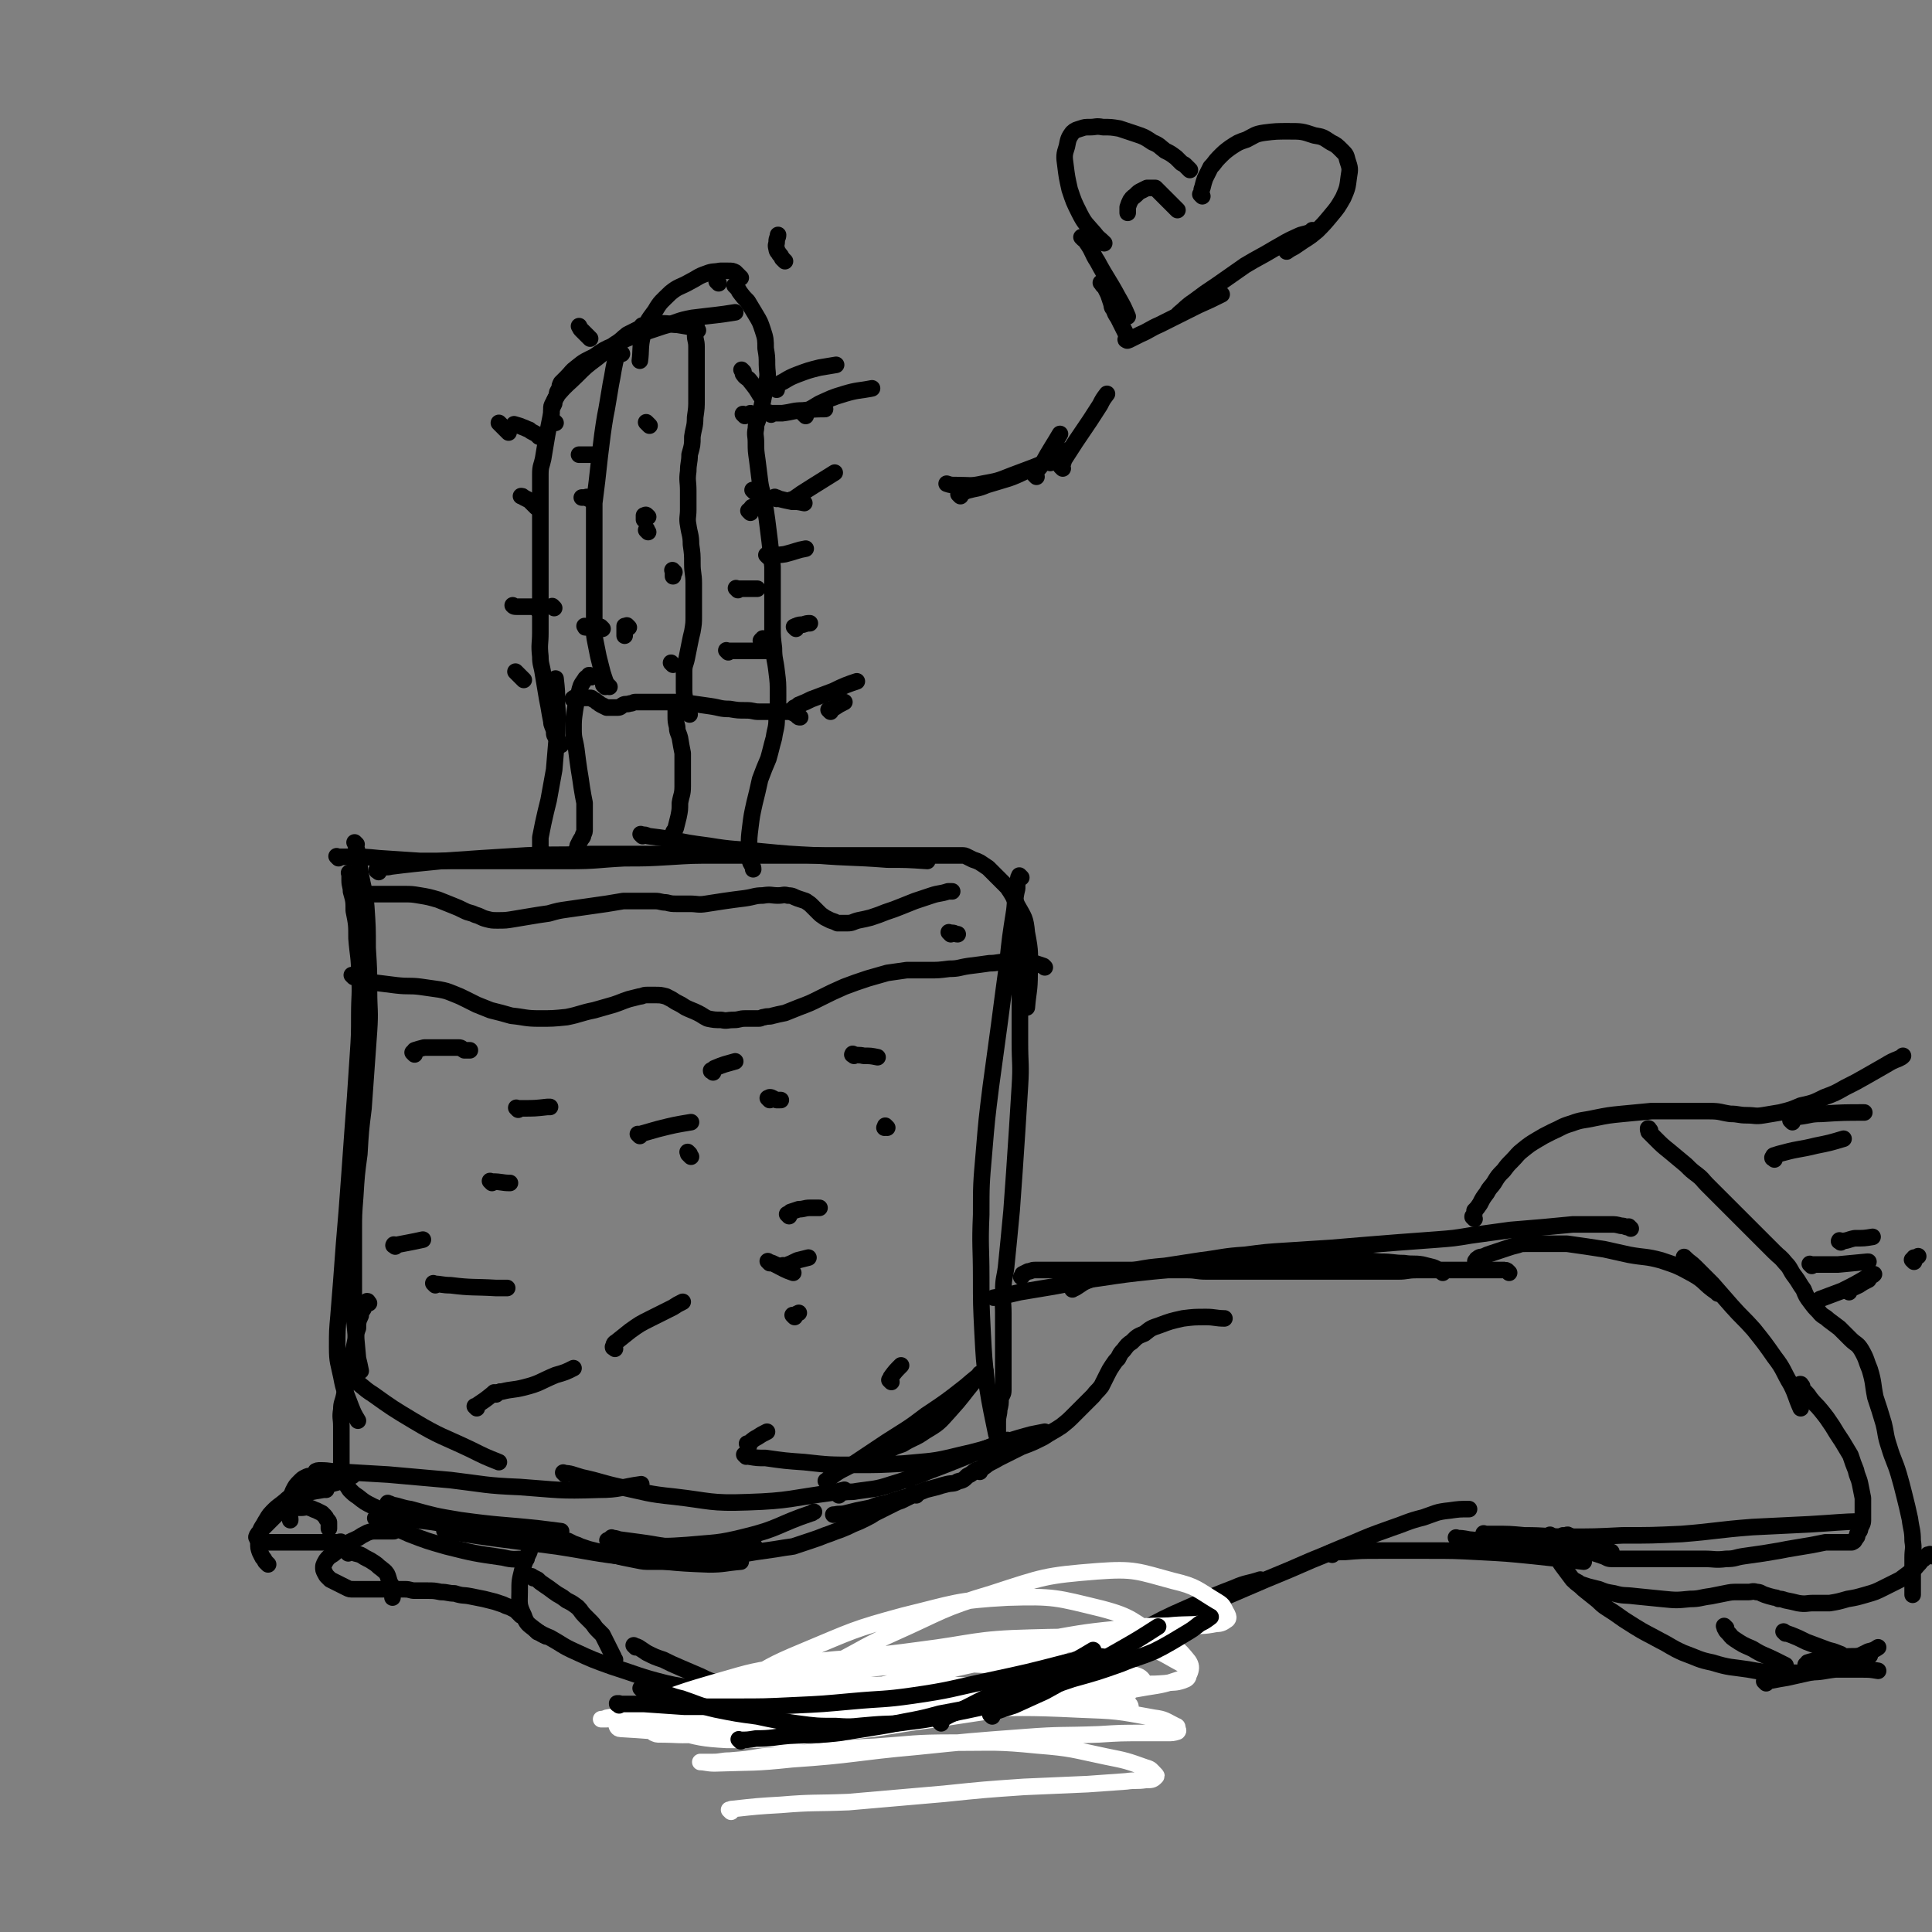 <svg viewBox='0 0 1398 1398' version='1.1' xmlns='http://www.w3.org/2000/svg' xmlns:xlink='http://www.w3.org/1999/xlink'><rect x="0" y="0" width="1398" height="1398" fill="#808080" stroke="none"/><g fill='none' stroke='#000000' stroke-width='12' stroke-linecap='round' stroke-linejoin='round'><path d='M1067,882c-1,-1 -1,-1 -1,-1 -1,-1 0,0 0,0 0,0 0,0 0,0 0,0 0,0 0,0 -1,-1 0,-1 0,-1 1,-2 1,-2 1,-4 2,-2 2,-2 4,-5 2,-4 2,-4 5,-8 2,-4 3,-4 5,-7 3,-5 3,-5 7,-9 3,-4 3,-4 6,-7 4,-4 4,-5 8,-8 5,-4 5,-4 10,-7 5,-3 5,-3 11,-6 7,-3 7,-4 14,-6 8,-3 8,-2 17,-4 10,-2 10,-2 20,-3 10,-1 10,-1 21,-2 12,0 12,0 24,0 9,0 9,0 18,0 8,0 8,1 15,2 6,0 6,1 12,1 6,0 6,1 12,0 6,-1 6,-1 12,-2 8,-2 8,-2 15,-5 9,-2 9,-2 17,-6 8,-3 8,-3 15,-7 8,-4 8,-4 15,-8 7,-4 7,-4 14,-8 5,-3 5,-3 10,-5 2,-1 2,-1 3,-2 '/><path d='M1297,812c-1,-1 -1,-1 -1,-1 -1,-1 0,0 0,0 0,0 0,0 0,0 1,-1 0,-2 1,-2 2,-1 3,-1 5,-1 8,-1 8,-2 16,-2 15,-1 17,-1 31,-1 '/><path d='M1069,914c-1,-1 -1,-1 -1,-1 -1,-1 0,0 0,0 0,0 0,0 0,0 0,0 0,0 0,0 -1,-1 0,0 0,0 0,0 0,0 0,0 0,0 0,0 0,0 -1,-1 0,0 0,0 1,-1 0,-2 1,-2 2,-2 2,-1 5,-2 2,-1 2,-1 5,-2 3,-1 3,-1 6,-2 3,-1 3,-1 6,-2 3,-1 3,-1 7,-2 3,-1 3,-1 6,-1 4,0 4,0 8,0 5,0 5,0 9,0 6,0 7,0 13,0 7,1 7,1 14,2 6,1 7,1 13,2 9,2 9,2 18,4 11,2 12,1 23,4 12,4 12,4 23,10 9,5 8,7 17,13 0,0 0,0 1,1 '/><path d='M1220,911c-1,-1 -1,-1 -1,-1 -1,-1 0,0 0,0 0,0 0,0 0,0 4,4 4,3 8,7 6,6 6,6 12,12 7,8 7,8 14,16 8,9 8,8 16,17 8,10 8,10 15,20 7,9 6,10 12,20 4,8 3,8 7,17 '/><path d='M1304,1003c-1,-1 -1,-1 -1,-1 -1,-1 0,0 0,0 0,0 0,0 0,0 0,0 0,-1 0,0 -1,0 0,0 0,1 1,2 1,2 2,3 3,3 3,3 5,6 4,5 4,4 8,9 4,5 4,5 8,11 3,5 3,5 7,11 3,5 3,5 6,10 2,6 2,6 4,11 1,5 2,5 3,10 1,5 1,5 2,10 0,4 0,4 0,9 0,3 0,3 0,7 0,3 -1,3 -2,6 0,2 -1,2 -2,4 0,2 0,2 -2,4 0,1 0,1 -2,2 0,0 0,0 -1,0 -1,0 -1,0 -2,0 -2,0 -2,0 -4,0 -2,0 -2,0 -5,0 -4,0 -4,0 -7,0 -5,1 -5,1 -10,2 -6,1 -6,1 -12,2 -6,1 -6,1 -11,2 -6,1 -6,1 -12,2 -7,1 -7,1 -14,2 -7,1 -6,2 -13,2 -8,1 -8,0 -16,0 -7,0 -7,0 -14,0 -6,0 -6,0 -13,0 -5,0 -5,0 -9,0 -4,0 -4,0 -8,0 -4,0 -4,0 -7,0 -3,0 -3,0 -6,0 -3,0 -3,0 -5,0 -3,0 -3,0 -5,0 -3,0 -3,-1 -6,-2 -3,-1 -3,-1 -6,-2 -3,-2 -3,-2 -6,-4 -2,-1 -2,0 -4,-1 -2,-1 -2,-1 -4,-2 -1,-1 -1,-2 -1,-2 -1,-1 -1,-1 -2,-2 -1,-1 -1,-2 -2,-2 -1,-1 -1,0 -2,0 -1,0 -1,0 -2,0 0,0 0,0 0,0 '/><path d='M1123,1112c-1,-1 -1,-1 -1,-1 -1,-1 0,0 0,0 0,0 0,0 0,0 0,0 0,0 0,0 -1,-1 0,0 0,0 0,0 0,0 0,0 0,1 0,1 0,2 1,3 0,3 2,6 1,4 1,4 3,8 2,4 2,4 5,8 3,4 3,4 6,8 4,4 4,3 8,7 5,4 5,4 10,8 5,5 6,5 12,9 7,5 7,5 15,10 8,5 9,5 18,10 8,4 8,5 17,9 11,4 11,5 21,7 13,4 13,3 26,5 11,2 11,2 22,2 11,0 11,1 22,0 10,0 10,-1 19,-2 10,0 10,0 19,0 6,0 6,0 12,1 0,0 0,0 0,0 '/><path d='M1278,1218c-1,-1 -1,-1 -1,-1 -1,-1 0,0 0,0 2,0 2,-1 5,-1 5,-1 5,-1 11,-2 9,-2 9,-2 18,-4 10,-3 10,-3 21,-6 10,-4 10,-4 20,-9 4,-1 4,-1 7,-3 '/><path d='M1338,935c-1,-1 -2,-1 -1,-1 3,-2 4,-2 8,-4 3,-2 3,-2 7,-4 '/><path d='M1313,945c-1,-1 -1,-1 -1,-1 -1,-1 0,-1 0,-1 3,-1 3,-1 5,-3 8,-3 8,-3 16,-6 10,-5 10,-5 20,-11 2,0 2,0 3,-1 '/><path d='M1194,818c-1,-1 -1,-1 -1,-1 -1,-1 0,0 0,0 0,0 0,0 0,0 0,0 0,-1 0,0 -1,0 0,1 0,2 3,3 3,3 5,5 5,5 5,5 10,9 6,5 6,5 12,10 4,4 4,4 8,7 4,3 4,4 7,7 3,3 3,3 6,6 3,3 3,3 6,6 3,3 3,3 5,5 4,4 4,4 8,8 4,4 4,4 8,8 4,4 4,4 8,8 4,4 4,4 8,8 4,4 4,3 8,8 4,4 3,5 7,10 3,4 3,5 6,9 2,5 2,5 5,9 3,4 3,4 6,7 3,4 4,3 7,6 4,3 4,3 8,6 4,4 4,4 8,8 4,4 5,3 8,8 4,7 3,7 6,14 3,10 2,10 4,20 3,9 3,9 6,19 2,8 1,8 4,17 3,10 4,10 7,20 2,7 2,7 4,15 2,8 2,8 4,17 1,8 2,8 2,16 1,6 0,6 0,12 0,5 0,5 0,10 0,4 0,4 0,9 0,3 0,3 0,5 0,2 0,2 0,3 0,0 0,0 0,0 '/><path d='M1398,1126c-1,-1 -1,-1 -1,-1 -1,-1 0,0 0,0 0,0 0,0 0,0 -1,0 -1,0 -2,0 -1,1 -1,1 -3,3 -2,1 -2,2 -3,3 -3,3 -3,4 -6,6 -4,3 -4,3 -8,6 -6,3 -6,3 -12,6 -6,3 -6,3 -13,5 -7,2 -7,2 -13,3 -7,2 -7,2 -13,3 -6,0 -6,0 -12,0 -5,0 -5,1 -11,0 -4,-1 -4,-1 -9,-2 -3,-1 -3,-1 -5,-1 -2,-1 -2,-1 -3,-1 -4,-1 -4,-1 -7,-2 -3,-1 -3,-2 -6,-2 -3,-1 -3,0 -6,0 -4,0 -4,0 -8,0 -4,0 -4,0 -9,1 -5,1 -5,1 -10,2 -8,1 -8,2 -15,2 -10,1 -10,1 -20,0 -10,-1 -10,-1 -20,-2 -8,-1 -8,0 -15,-2 -6,-1 -6,-1 -11,-3 -4,-1 -4,-1 -8,-2 -3,-1 -3,-1 -6,-2 -1,-1 -1,-1 -3,-2 0,0 0,0 0,0 '/><path d='M1385,913c-1,-1 -1,-1 -1,-1 -1,-1 0,0 0,0 0,0 0,0 0,0 1,-1 0,-1 1,-2 1,0 2,0 3,-1 '/><path d='M1311,916c-1,-1 -1,-1 -1,-1 -1,-1 0,0 0,0 2,0 2,0 4,0 8,0 8,0 16,0 10,-1 10,-1 21,-2 0,0 0,0 1,0 '/><path d='M1284,839c-1,-1 -1,-1 -1,-1 -1,-1 0,0 0,0 0,0 0,0 0,0 0,0 -1,0 0,0 0,-1 0,-2 1,-2 3,-1 3,-1 7,-2 11,-3 11,-2 23,-5 10,-2 10,-2 20,-5 '/><path d='M1332,899c-1,-1 -2,-1 -1,-1 0,-1 0,0 1,0 5,0 5,-1 10,-2 7,0 7,0 13,-1 '/><path d='M1308,1206c-1,-1 -1,-1 -1,-1 -1,-1 0,0 0,0 0,0 0,-1 1,-2 3,-1 4,-1 8,-2 8,-1 8,-1 16,-2 10,-1 10,0 19,-1 1,0 1,0 2,0 '/><path d='M1292,1182c-1,-1 -1,-1 -1,-1 -1,-1 0,0 0,0 0,0 0,0 0,0 2,1 2,1 5,2 5,2 5,2 11,5 8,3 8,3 16,6 4,1 4,1 9,3 '/><path d='M1249,1178c-1,-1 -1,-1 -1,-1 -1,-1 0,0 0,0 0,1 0,1 0,1 1,2 1,2 2,3 3,3 2,3 5,5 6,4 6,4 13,7 8,5 8,4 16,8 4,2 4,2 8,4 '/><path d='M1092,921c-1,-1 -1,-1 -1,-1 -1,-1 0,0 0,0 0,0 -1,-1 -2,-1 -1,0 -1,0 -3,0 -3,0 -3,0 -6,0 -5,0 -5,0 -10,0 -5,0 -5,0 -9,0 -7,0 -7,0 -13,0 -6,0 -6,0 -11,0 -6,0 -6,0 -12,0 -7,0 -7,1 -13,1 -7,0 -7,0 -14,0 -6,0 -6,0 -11,0 -6,0 -6,0 -12,0 -6,0 -6,0 -12,0 -6,0 -6,0 -12,0 -6,0 -6,0 -11,0 -7,0 -7,0 -14,0 -7,0 -7,0 -13,0 -7,0 -7,0 -14,0 -6,0 -6,0 -13,0 -7,0 -7,0 -13,0 -7,0 -7,-1 -14,-1 -7,0 -7,0 -14,0 -6,0 -6,0 -13,0 -6,0 -6,0 -12,0 -6,0 -6,0 -12,0 -7,0 -7,0 -13,0 -6,0 -6,0 -12,0 -5,0 -5,0 -11,0 -5,0 -5,0 -10,0 -4,0 -4,0 -8,0 -2,0 -3,0 -5,0 -3,0 -3,1 -5,1 -2,1 -2,1 -4,2 0,1 0,1 -1,2 '/><path d='M245,621c-1,-1 -1,-1 -1,-1 -1,-1 0,0 0,0 0,0 0,0 0,0 1,0 1,0 1,0 4,0 4,0 9,0 10,0 10,0 20,1 15,1 15,1 30,2 17,0 17,0 33,0 19,0 19,0 39,0 18,0 18,0 36,0 20,0 20,-1 40,-2 16,0 16,0 33,-1 16,-1 16,-1 32,-1 14,0 14,0 29,0 12,0 12,0 25,0 11,0 11,0 22,0 10,0 10,0 20,0 9,0 9,0 18,0 8,0 8,0 16,0 6,0 6,0 12,0 5,0 5,0 10,0 3,0 3,0 7,0 3,0 3,0 6,0 3,0 3,0 6,0 2,0 2,0 4,0 2,0 2,0 4,0 2,0 2,0 4,1 2,1 2,1 4,2 3,1 3,1 5,2 3,2 3,2 6,4 3,3 3,3 6,6 4,4 4,4 8,8 4,6 4,6 7,13 5,9 6,9 7,20 3,15 2,15 2,30 0,12 -1,12 -2,24 '/><path d='M739,635c-1,-1 -1,-1 -1,-1 -1,-1 0,0 0,0 0,0 0,0 0,0 0,0 0,0 0,0 -1,-1 0,0 0,0 0,1 -1,0 -1,1 -1,4 -1,4 -1,8 -2,8 -1,8 -2,16 -3,19 -3,19 -5,38 -3,22 -3,22 -6,45 -3,22 -3,22 -6,44 -3,24 -3,24 -5,48 -2,23 -2,23 -2,45 -1,23 0,23 0,45 0,20 0,20 1,40 1,19 1,19 3,37 3,19 4,22 7,37 '/><path d='M739,670c-1,-1 -1,-1 -1,-1 -1,-1 0,0 0,0 0,0 0,0 0,0 0,0 0,0 0,0 -1,-1 0,0 0,0 0,1 0,1 0,2 0,5 0,5 0,10 0,10 0,10 0,20 0,12 0,12 0,23 0,15 0,15 0,30 0,16 1,16 0,32 -1,16 -1,16 -2,32 -1,15 -1,15 -2,30 -1,14 -1,14 -2,28 -1,11 -1,11 -2,21 -1,10 -1,10 -2,20 -1,8 -2,8 -2,17 -1,8 0,8 0,16 0,6 0,6 0,12 0,5 0,5 0,10 0,3 0,3 0,7 0,3 0,3 0,6 0,3 0,3 0,6 0,2 0,2 0,5 0,2 0,2 0,5 0,2 0,2 0,5 0,3 -1,3 -2,6 0,4 0,4 -1,8 0,4 -1,4 -1,9 0,3 0,3 0,7 0,3 0,3 0,7 0,1 0,1 -1,3 0,2 0,2 0,4 -1,1 -1,1 -2,2 -1,2 -1,2 -2,4 -1,1 -1,1 -2,3 -2,2 -2,2 -5,4 -1,1 -2,0 -4,1 -3,2 -2,2 -6,4 -3,3 -3,3 -7,4 -3,2 -4,1 -8,2 -4,1 -4,1 -7,2 -4,1 -4,1 -8,2 -5,2 -5,2 -10,4 -5,2 -5,1 -10,3 -5,1 -5,2 -10,3 -5,1 -5,1 -10,3 -5,1 -5,1 -10,2 -4,1 -4,1 -8,2 -4,1 -4,0 -8,1 -1,0 -1,0 -1,0 '/><path d='M663,1082c-1,-1 -1,-1 -1,-1 -1,-1 0,0 0,0 0,0 0,0 0,0 0,0 0,0 0,0 -1,-1 -1,0 -2,0 -1,1 -1,1 -2,2 -2,1 -2,1 -4,2 -2,1 -2,1 -5,2 -4,2 -4,2 -8,4 -4,2 -4,2 -8,4 -3,2 -3,2 -7,4 -4,2 -4,2 -9,4 -4,2 -4,2 -9,4 -6,2 -5,2 -11,4 -5,2 -5,2 -11,4 -6,2 -6,2 -12,4 -7,1 -7,1 -13,2 -7,1 -7,1 -14,2 -6,1 -6,1 -12,2 -7,1 -7,1 -14,2 -6,1 -6,1 -13,2 -7,1 -7,1 -14,1 -6,0 -6,0 -12,0 -5,0 -6,0 -11,0 -5,0 -5,0 -10,-1 -5,-1 -5,-1 -10,-2 -4,-1 -4,-1 -9,-2 -4,-1 -4,-1 -8,-2 -4,-1 -4,-1 -8,-2 -3,-1 -3,-1 -6,-2 -2,-1 -2,-1 -5,-2 -2,-1 -2,-1 -4,-2 -2,0 -2,-1 -4,-1 -2,0 -2,0 -4,0 -2,0 -2,0 -4,0 -2,0 -2,0 -4,0 -2,0 -2,0 -4,0 -2,1 -3,0 -4,2 -3,3 -3,3 -4,7 -3,6 -3,6 -5,13 -2,8 -2,8 -2,16 0,8 -1,9 3,17 2,6 3,6 8,10 4,3 4,3 8,5 '/><path d='M389,1181c-1,-1 -1,-1 -1,-1 -1,-1 0,0 0,0 0,0 0,0 0,0 0,0 0,0 0,0 -1,-1 0,0 0,0 5,3 5,3 10,5 9,5 9,6 18,10 13,6 13,6 27,11 19,6 19,7 39,12 17,4 18,2 35,5 '/><path d='M460,1192c-1,-1 -1,-1 -1,-1 -1,-1 0,0 0,0 0,0 0,0 0,0 0,0 0,0 0,0 -1,-1 0,0 0,0 0,0 0,0 0,0 0,0 -1,-1 0,0 0,0 1,0 3,1 3,2 3,2 6,4 6,3 6,3 12,5 6,3 6,3 13,6 7,3 7,3 14,6 6,3 6,3 13,5 6,2 6,2 12,4 5,2 5,2 10,4 5,1 5,0 9,2 4,0 4,1 8,1 4,1 4,2 8,2 4,1 4,0 8,0 4,0 4,0 9,0 5,0 5,0 10,0 6,0 6,0 12,0 9,0 9,0 18,-1 10,-1 10,-2 20,-2 12,-1 15,-1 24,-1 '/><path d='M665,1232c-1,-1 -1,-1 -1,-1 -1,-1 0,0 0,0 0,0 0,0 0,0 0,0 -1,0 0,0 0,-1 0,0 1,0 1,0 2,0 3,0 3,1 3,1 7,2 5,1 5,1 10,2 7,1 7,1 14,2 8,0 8,0 16,0 7,0 7,0 13,-2 6,-1 6,-2 12,-4 7,-3 7,-3 14,-7 9,-5 8,-5 17,-11 13,-8 13,-9 27,-17 16,-10 16,-10 33,-19 17,-9 18,-9 36,-17 13,-6 13,-6 26,-11 9,-4 10,-3 19,-6 '/><path d='M862,1172c-1,-1 -1,-1 -1,-1 -1,-1 0,0 0,0 0,0 0,0 0,0 0,0 0,-1 0,-1 3,-3 4,-3 7,-5 10,-5 10,-5 20,-10 14,-6 14,-6 28,-12 17,-7 17,-7 33,-14 15,-6 14,-6 29,-12 14,-6 14,-6 28,-11 12,-4 12,-5 24,-8 9,-3 9,-4 19,-5 7,-1 7,-1 14,-1 '/><path d='M964,1125c-1,-1 -1,-1 -1,-1 -1,-1 0,0 0,0 0,0 0,0 0,0 5,-1 5,-1 10,-1 12,-1 12,-1 25,-1 17,0 17,0 35,0 19,0 19,0 38,1 19,1 19,1 39,3 18,2 19,2 36,4 '/><path d='M1055,1114c-1,-1 -1,-1 -1,-1 -1,-1 0,0 0,0 0,0 0,0 0,0 0,0 -1,-1 0,0 3,0 4,0 9,1 11,1 11,1 22,2 16,1 16,1 31,2 16,1 16,1 32,3 9,0 9,1 18,2 '/><path d='M1075,1111c-1,-1 -1,-1 -1,-1 -1,-1 0,0 0,0 4,0 4,0 7,0 11,0 11,0 22,1 16,0 16,1 31,1 20,0 20,0 40,-1 21,0 21,0 43,-1 25,-2 25,-3 51,-5 20,-1 20,-1 41,-2 18,-1 25,-2 36,-2 '/><path d='M709,1065c-1,-1 -1,-1 -1,-1 -1,-1 0,0 0,0 0,0 0,0 0,0 0,0 0,0 0,0 -1,-1 0,0 0,0 2,-1 2,-2 4,-3 5,-3 6,-3 11,-6 8,-4 8,-4 16,-8 8,-3 8,-3 16,-7 6,-4 7,-4 13,-8 5,-4 5,-4 9,-8 4,-4 4,-4 8,-8 3,-3 3,-3 6,-6 3,-4 3,-3 6,-7 2,-4 2,-4 4,-8 2,-4 2,-4 4,-7 2,-3 2,-3 4,-5 2,-4 2,-4 4,-6 3,-4 3,-4 6,-6 4,-4 4,-4 9,-6 5,-4 5,-4 11,-6 8,-3 8,-3 17,-5 8,-1 8,-1 17,-1 6,0 7,1 13,1 '/><path d='M254,633c-1,-1 -1,-1 -1,-1 -1,-1 0,0 0,0 0,0 0,0 0,0 0,0 0,0 0,0 -1,-1 0,0 0,0 0,0 0,0 0,0 0,2 0,2 0,5 0,4 1,4 1,8 2,7 2,7 2,14 2,10 2,10 2,20 1,13 2,13 2,26 1,15 0,15 0,29 0,15 0,15 -1,30 -1,15 -1,15 -2,30 -1,14 -1,14 -2,27 -1,14 -1,14 -2,28 -1,13 -1,13 -2,27 -1,12 -1,12 -2,24 -1,13 -1,13 -2,27 -1,12 -1,12 -2,25 -1,11 -1,11 -1,23 0,11 1,11 3,21 2,11 3,11 7,22 2,5 2,5 5,10 '/><path d='M258,611c-1,-1 -1,-1 -1,-1 -1,-1 0,0 0,0 0,0 0,0 0,0 1,4 1,4 2,8 1,8 1,8 2,15 2,11 3,11 4,23 1,15 1,15 1,30 1,16 1,16 1,31 0,14 1,14 0,29 -1,14 -1,14 -2,28 -1,14 -1,14 -2,28 -2,16 -2,16 -3,33 -2,15 -2,15 -3,31 -1,13 -1,13 -1,25 0,13 0,13 0,26 0,12 0,12 0,24 0,10 0,10 1,20 1,11 1,11 2,22 1,4 1,4 2,9 '/><path d='M267,943c-1,-1 -1,-1 -1,-1 -1,-1 0,0 0,0 0,0 0,0 0,0 0,0 0,-1 0,0 -1,0 -1,1 -2,2 0,1 -1,1 -1,3 -2,3 -2,3 -2,5 -2,4 -2,5 -2,9 -2,5 -1,5 -2,10 -1,5 -1,5 -2,10 -1,5 -1,5 -2,10 -1,4 -1,4 -2,9 -1,5 -1,5 -2,10 -1,5 -2,5 -2,10 -1,6 0,6 0,12 0,5 0,5 0,10 0,3 0,3 0,7 0,4 0,4 0,7 0,3 0,3 0,6 0,3 0,3 1,6 1,2 1,2 2,5 1,2 1,2 3,5 3,3 3,3 6,5 5,4 5,4 11,7 11,5 11,5 23,8 12,3 12,2 24,4 '/><path d='M273,1100c-1,-1 -1,-1 -1,-1 -1,-1 0,0 0,0 0,0 0,0 0,0 0,0 -1,-1 0,0 2,0 3,1 6,2 9,5 9,5 18,9 13,5 13,5 27,9 20,5 20,5 41,8 8,2 8,1 17,1 '/><path d='M282,1089c-1,-1 -1,-1 -1,-1 -1,-1 0,0 0,0 1,0 1,0 3,1 6,1 6,2 13,3 18,5 18,5 36,8 29,4 29,3 57,6 8,1 8,1 16,2 '/><path d='M323,1109c-1,-1 -1,-1 -1,-1 -1,-1 0,0 0,0 0,0 0,0 0,0 4,1 4,1 8,1 13,2 13,2 27,4 23,3 23,3 46,6 26,4 26,5 53,8 28,3 28,4 57,5 11,0 11,-1 23,-2 '/><path d='M441,1116c-1,-1 -1,-1 -1,-1 -1,-1 0,0 0,0 0,0 0,0 0,0 0,0 -1,-1 0,0 3,0 4,0 8,1 10,1 10,1 19,2 15,1 15,1 30,0 21,-2 22,-1 42,-6 25,-6 24,-9 48,-17 1,0 1,-1 2,-1 '/><path d='M444,1114c-1,-1 -1,-1 -1,-1 -1,-1 0,0 0,0 0,0 0,0 0,0 2,0 2,0 5,1 8,1 7,1 15,2 15,2 15,3 30,4 22,1 22,0 43,-1 5,0 5,0 10,0 '/><path d='M230,1066c-1,-1 -1,-1 -1,-1 -1,-1 0,0 0,0 0,0 0,0 0,0 0,0 -1,0 0,0 0,-1 1,-1 3,-1 7,0 7,1 15,1 17,1 17,1 34,2 22,2 22,2 45,4 25,3 25,4 50,5 28,2 28,3 57,2 16,0 16,-2 31,-4 '/><path d='M409,1067c-1,-1 -1,-1 -1,-1 -1,-1 0,0 0,0 0,0 0,0 0,0 0,0 -1,-1 0,0 5,0 6,1 13,3 14,3 14,4 28,7 19,4 19,5 39,7 26,3 26,5 53,4 31,-1 31,-3 62,-7 4,-1 4,-1 8,-2 '/><path d='M540,1054c-1,-1 -1,-1 -1,-1 -1,-1 0,0 0,0 0,0 0,0 0,0 0,0 -1,-1 0,0 0,0 1,0 3,1 6,1 6,1 12,1 14,2 14,2 28,3 18,2 18,2 37,2 17,0 17,0 35,-1 20,-2 20,-1 40,-6 27,-6 26,-8 52,-15 5,-1 5,-1 10,-2 '/><path d='M607,1082c-1,-1 -1,-1 -1,-1 -1,-1 0,0 0,0 0,0 0,0 0,0 2,0 2,-1 4,-1 5,-1 5,0 10,-1 13,-2 13,-1 25,-5 20,-6 20,-7 39,-14 23,-9 29,-12 45,-18 '/><path d='M250,996c-1,-1 -1,-1 -1,-1 -1,-1 0,0 0,0 0,0 0,0 0,0 0,0 -1,-1 0,0 2,1 3,1 6,3 8,5 7,6 15,11 14,10 14,10 29,19 20,12 21,11 42,21 10,5 10,5 20,9 '/><path d='M599,1073c-1,-1 -1,-1 -1,-1 -1,-1 0,0 0,0 0,0 0,0 0,0 2,-2 1,-2 3,-3 8,-6 8,-5 17,-10 12,-8 12,-8 24,-16 14,-9 15,-9 28,-19 15,-10 15,-10 29,-21 7,-6 7,-6 14,-11 '/><path d='M639,1055c-1,-1 -2,-1 -1,-1 1,-2 1,-2 4,-4 5,-3 5,-3 11,-5 8,-5 9,-4 16,-9 10,-6 10,-6 18,-15 10,-11 9,-11 19,-23 2,-2 2,-2 3,-4 '/><path d='M300,763c-1,-1 -1,-1 -1,-1 -1,-1 0,0 0,0 1,-1 0,-1 1,-2 3,-1 3,-1 7,-2 3,0 3,0 7,0 4,0 4,0 8,0 3,0 3,0 6,0 2,0 2,0 4,0 2,0 2,1 4,2 2,0 2,0 3,0 1,0 1,0 1,0 '/><path d='M516,776c-1,-1 -1,-1 -1,-1 -1,-1 0,0 0,0 0,0 0,0 0,0 0,0 -1,0 0,0 0,-1 1,-1 2,-2 7,-3 8,-3 15,-5 '/><path d='M642,816c-1,-1 -1,-1 -1,-1 -1,-1 0,0 0,0 0,0 0,0 0,0 0,1 0,1 -1,1 '/><path d='M445,976c-1,-1 -1,-1 -1,-1 -1,-1 0,0 0,0 0,0 0,0 0,0 0,0 -1,0 0,0 0,-2 0,-3 2,-4 5,-4 5,-4 10,-8 7,-5 7,-5 15,-9 8,-4 8,-4 16,-8 3,-2 3,-2 7,-4 '/><path d='M315,930c-1,-1 -1,-1 -1,-1 -1,-1 0,0 0,0 0,0 0,0 0,0 0,0 -1,-1 0,0 5,0 6,1 12,1 16,2 16,1 33,2 4,0 4,0 8,0 '/><path d='M375,803c-1,-1 -1,-1 -1,-1 -1,-1 0,0 0,0 0,0 0,0 0,0 2,0 2,0 4,0 9,0 9,0 18,-1 1,0 1,0 2,0 '/><path d='M499,835c-1,-1 -1,-1 -1,-1 -1,-1 0,0 0,0 0,1 0,1 0,1 1,1 1,1 2,2 '/><path d='M645,1000c-1,-1 -1,-1 -1,-1 -1,-1 0,0 0,0 1,-1 0,-2 1,-3 3,-4 3,-4 7,-8 0,0 0,0 0,0 '/><path d='M688,676c-1,-1 -1,-1 -1,-1 -1,-1 0,0 0,0 1,0 1,0 2,0 2,0 2,1 4,1 '/><path d='M557,796c-1,-1 -1,-1 -1,-1 -1,-1 0,0 0,0 0,0 0,0 0,0 1,0 0,-1 1,-1 2,0 2,1 5,2 1,0 1,0 3,0 '/><path d='M345,1019c-1,-1 -1,-1 -1,-1 -1,-1 0,0 0,0 0,0 0,0 0,0 1,-1 1,-1 1,-1 6,-4 6,-4 11,-8 3,-1 3,-1 6,-2 '/><path d='M359,1009c-1,-1 -1,-1 -1,-1 -1,-1 0,0 0,0 2,0 3,-1 5,-1 8,-2 8,-1 16,-3 12,-3 11,-4 23,-9 7,-2 7,-2 13,-5 '/><path d='M463,822c-1,-1 -1,-1 -1,-1 -1,-1 0,0 0,0 7,-2 7,-2 14,-4 12,-3 12,-3 24,-5 '/><path d='M618,764c-1,-1 -2,-1 -1,-1 0,-1 0,0 1,0 3,1 3,0 7,1 5,0 5,0 10,1 '/><path d='M256,707c-1,-1 -1,-1 -1,-1 -1,-1 0,0 0,0 0,0 0,0 0,0 1,0 1,0 1,0 2,0 2,0 3,1 2,1 2,1 4,2 4,1 4,1 8,2 8,1 8,1 16,2 9,1 9,0 17,1 7,1 7,1 14,2 5,1 5,1 10,3 5,2 5,2 9,4 4,2 4,2 8,4 5,2 5,2 10,4 8,2 8,2 15,4 10,1 10,2 20,2 10,0 10,0 20,-1 10,-2 10,-3 20,-5 7,-2 7,-2 14,-4 6,-2 5,-2 11,-4 4,-1 4,-1 8,-2 2,0 2,-1 5,-1 3,0 3,0 6,0 4,0 4,0 8,1 4,2 4,2 7,4 4,2 4,2 7,4 4,2 5,2 9,4 4,2 3,2 7,4 5,1 5,1 10,1 4,1 4,0 9,0 4,0 4,-1 8,-1 3,0 3,0 6,0 2,0 2,0 4,0 2,0 2,-1 4,-1 3,-1 3,0 6,-1 4,-1 4,-1 9,-2 5,-2 5,-2 10,-4 8,-3 8,-3 16,-7 8,-4 8,-4 17,-8 8,-3 8,-3 17,-6 7,-2 7,-2 14,-4 7,-1 7,-1 14,-2 8,0 8,0 16,0 7,0 7,0 15,-1 7,0 7,-1 14,-2 8,-1 8,-1 15,-2 6,0 6,-1 12,-1 4,-1 4,0 8,0 4,0 4,0 7,0 3,0 3,1 6,1 3,1 3,1 6,2 1,1 1,1 1,1 '/><path d='M266,648c-1,-1 -1,-1 -1,-1 -1,-1 0,0 0,0 0,0 0,0 0,0 0,0 -1,0 0,0 0,-1 0,0 1,0 2,0 2,0 5,0 4,0 4,0 9,0 6,0 6,0 12,0 6,0 6,0 12,1 6,1 6,1 13,3 5,2 5,2 10,4 5,2 5,2 9,4 4,2 4,1 8,3 4,1 4,2 8,3 4,1 4,1 8,1 6,0 6,0 12,-1 6,-1 6,-1 12,-2 6,-1 6,-1 13,-2 7,-2 7,-2 14,-3 7,-1 7,-1 14,-2 7,-1 7,-1 14,-2 6,-1 6,-1 12,-2 5,0 5,0 10,0 4,0 4,0 8,0 3,0 3,0 5,0 4,0 4,1 8,1 4,1 4,1 8,1 4,0 4,0 9,0 6,0 6,1 12,0 7,-1 6,-1 13,-2 7,-1 7,-1 15,-2 7,-1 7,-2 13,-2 6,-1 6,0 11,0 4,0 4,-1 7,0 4,0 4,1 7,2 3,1 3,1 6,2 3,2 3,2 5,4 2,2 2,2 4,4 2,2 2,2 5,4 2,1 2,1 4,2 3,1 3,1 5,2 4,0 4,0 7,0 4,0 4,-1 8,-2 5,-1 5,-1 9,-2 6,-2 6,-2 11,-4 6,-2 6,-2 11,-4 5,-2 5,-2 10,-4 6,-2 6,-2 12,-4 6,-2 6,-1 12,-3 2,0 2,0 3,0 '/><path d='M274,631c-1,-1 -1,-1 -1,-1 -1,-1 0,0 0,0 0,0 0,0 0,0 0,0 -1,0 0,0 0,-1 0,-2 2,-2 4,-1 4,0 8,-1 8,-1 8,-1 17,-2 10,-1 10,-1 20,-2 15,-1 15,-1 29,-2 16,-1 16,-1 32,-2 23,-1 23,0 46,-1 27,0 27,0 55,0 17,0 17,0 35,0 '/><path d='M465,605c-1,-1 -1,-1 -1,-1 -1,-1 0,0 0,0 0,0 0,0 0,0 3,0 3,0 5,1 8,1 8,1 15,2 14,3 14,3 29,5 18,3 18,2 37,4 21,2 21,2 41,3 25,2 25,1 51,3 14,0 14,0 29,1 '/><path d='M393,617c-1,-1 -1,-1 -1,-1 -1,-1 0,0 0,0 0,0 0,0 0,0 0,0 0,0 0,0 -1,-1 0,0 0,0 0,-1 -1,-1 -1,-3 0,-3 0,-3 0,-7 1,-5 1,-5 2,-10 2,-9 2,-9 4,-17 2,-11 2,-11 4,-22 1,-12 1,-12 2,-24 0,-12 1,-12 0,-24 0,-9 0,-9 -1,-18 '/><path d='M406,539c-1,-1 -1,-1 -1,-1 -1,-1 0,0 0,0 -1,-1 -1,-2 -2,-4 -2,-2 -2,-2 -2,-5 -1,-4 -2,-4 -2,-7 -1,-5 -1,-5 -2,-11 -1,-5 -1,-5 -2,-11 -1,-6 -1,-6 -2,-12 -1,-7 -2,-7 -2,-13 -1,-9 0,-9 0,-17 0,-9 0,-9 0,-18 0,-8 0,-8 0,-16 0,-8 0,-8 0,-15 0,-7 0,-7 0,-14 0,-7 0,-7 0,-14 0,-6 0,-6 0,-13 0,-7 0,-7 0,-13 0,-6 0,-6 0,-12 0,-6 1,-6 2,-11 1,-6 1,-6 2,-12 1,-6 1,-6 2,-11 1,-5 1,-5 2,-10 0,-3 0,-3 2,-7 0,-3 1,-3 2,-6 0,-2 0,-2 2,-5 0,-2 0,-2 1,-4 2,-2 2,-2 4,-4 4,-4 3,-4 7,-7 6,-5 7,-5 13,-8 7,-5 7,-5 14,-8 9,-5 9,-5 18,-8 9,-3 9,-3 18,-6 11,-3 10,-4 21,-6 16,-2 19,-2 31,-4 '/><path d='M533,208c-1,-1 -1,-1 -1,-1 -1,-1 0,0 0,0 0,0 0,0 0,0 0,0 0,0 0,0 -1,-1 0,0 0,0 0,0 0,0 0,0 2,2 2,2 3,4 3,4 3,4 6,7 3,5 3,5 6,10 3,5 3,5 5,11 2,6 2,7 2,13 1,6 1,6 1,12 0,5 1,6 0,11 -1,5 -1,5 -2,10 -1,5 -1,5 -2,10 -1,3 -1,3 -2,7 -1,4 -2,4 -2,8 -1,5 0,5 0,10 0,6 0,6 1,13 1,8 1,8 2,16 1,7 2,7 3,14 1,6 1,6 2,13 1,8 1,8 2,16 1,9 1,9 2,18 0,8 0,8 0,16 0,7 0,7 0,14 0,7 0,7 0,14 0,7 0,7 1,15 0,8 1,8 2,17 1,8 1,8 1,17 0,9 0,9 -1,17 0,7 -1,7 -2,14 -2,7 -2,8 -4,15 -3,7 -3,7 -6,15 -2,9 -2,9 -4,17 -2,9 -2,9 -3,17 -1,8 -1,8 -1,15 0,5 0,6 1,11 1,2 2,3 2,5 '/><path d='M402,306c-1,-1 -1,-1 -1,-1 -1,-1 0,0 0,0 0,0 0,0 0,0 -1,-1 -1,-1 -2,-2 0,-1 0,-1 0,-3 0,-2 0,-2 0,-4 0,-2 0,-2 1,-4 2,-4 2,-4 4,-7 6,-7 7,-7 13,-13 7,-7 7,-7 15,-13 6,-5 7,-5 13,-10 5,-3 5,-4 9,-7 4,-2 4,-2 8,-4 4,-2 4,-2 8,-3 5,-1 5,-1 10,-1 5,0 5,1 10,1 6,1 6,1 12,2 1,1 1,1 3,2 '/><path d='M536,201c-1,-1 -1,-1 -1,-1 -1,-1 -1,-1 -1,-1 -1,-1 -1,-1 -2,-2 -2,-1 -2,-1 -5,-1 -3,0 -3,0 -6,0 -5,1 -5,0 -10,2 -6,2 -6,3 -12,6 -7,4 -8,3 -14,8 -6,6 -7,6 -11,13 -6,8 -6,8 -9,18 -2,8 -1,11 -2,18 '/><path d='M504,234c-1,-1 -1,-1 -1,-1 -1,-1 0,0 0,0 0,0 0,0 0,0 0,0 0,0 0,0 -1,-1 0,0 0,0 0,1 0,1 0,2 0,1 0,1 0,3 0,2 0,2 0,4 0,5 1,4 1,9 0,6 0,6 0,11 0,7 0,7 0,13 0,7 0,7 0,14 0,6 0,6 -1,13 0,7 -1,7 -2,14 0,6 0,6 -2,13 0,6 -1,6 -1,12 -1,7 0,7 0,14 0,7 0,7 0,14 0,5 -1,6 0,11 1,7 2,7 2,14 1,7 1,7 1,14 0,7 1,7 1,14 0,6 0,6 0,12 0,6 0,6 0,12 0,5 0,5 -1,11 -1,4 -1,4 -2,9 -1,5 -1,5 -2,10 -1,5 -2,5 -2,10 0,5 0,5 0,11 0,5 0,5 1,11 0,3 1,3 2,7 0,1 0,1 1,2 0,0 0,0 0,0 '/><path d='M450,256c-1,-1 -1,-1 -1,-1 -1,-1 0,0 0,0 0,0 0,0 0,0 0,0 0,0 0,0 -1,-1 0,0 0,0 0,0 -1,0 -1,0 -1,1 -1,1 -2,3 -1,4 -1,4 -2,9 -1,6 -1,6 -2,11 -1,6 -1,6 -2,12 -1,6 -1,6 -2,11 -1,6 -1,6 -2,13 -1,8 -1,8 -2,16 -1,9 -1,9 -2,18 -1,8 -1,8 -2,16 0,7 0,7 0,14 0,6 0,6 0,13 0,4 0,4 0,9 0,4 0,4 0,8 0,3 0,3 0,6 0,3 0,3 0,5 0,2 0,2 0,5 0,3 0,3 0,6 0,4 0,4 0,7 0,5 0,5 0,9 0,5 0,5 0,9 0,5 0,5 1,10 1,5 1,5 2,10 1,4 1,4 2,8 1,4 1,4 2,7 1,3 1,3 2,5 1,1 1,1 2,2 '/><path d='M416,507c-1,-1 -1,-1 -1,-1 -1,-1 0,0 0,0 0,0 0,0 0,0 0,0 -1,0 0,0 0,-1 0,-1 1,-1 2,0 2,0 3,0 2,0 2,0 4,0 2,0 2,0 4,0 1,0 1,0 2,1 2,1 2,1 3,2 2,1 1,1 3,2 2,1 2,1 4,2 2,0 2,0 4,0 2,0 2,0 4,0 2,0 2,-1 4,-2 2,-1 2,0 5,-1 2,0 2,-1 4,-1 2,0 2,0 4,0 3,0 3,0 6,0 3,0 3,0 7,0 5,0 5,0 10,0 7,0 7,1 13,1 7,1 7,1 14,2 7,1 7,2 14,2 6,1 6,1 12,1 5,0 5,1 9,1 4,0 4,0 7,0 3,0 3,0 6,0 2,0 2,0 4,0 2,0 2,0 4,0 2,0 2,0 4,1 2,1 2,1 3,2 1,1 1,1 2,1 '/><path d='M490,512c-1,-1 -1,-1 -1,-1 -1,-1 0,0 0,0 0,0 0,0 0,0 0,0 0,-1 0,0 -1,0 0,1 0,3 0,2 0,2 0,4 0,4 0,4 1,8 0,4 1,4 2,8 1,6 1,6 2,11 0,6 0,6 0,12 0,6 0,6 0,12 0,6 -1,6 -2,12 0,5 0,5 -1,10 -1,4 -1,4 -2,8 -1,3 -2,2 -2,5 -1,2 0,2 0,4 '/><path d='M428,490c-1,-1 -1,-1 -1,-1 -1,-1 0,0 0,0 0,0 0,0 0,0 0,0 0,0 0,0 -1,-1 -1,0 -1,0 -2,2 -2,1 -3,3 -3,4 -3,5 -4,9 -2,7 -2,7 -3,13 -1,7 -1,7 -1,14 0,7 1,7 2,14 1,8 1,8 2,15 1,6 1,6 2,13 1,6 1,6 2,11 0,5 0,5 0,9 0,3 0,3 0,6 0,2 0,2 0,4 0,2 0,2 -1,4 0,2 -1,2 -2,4 -1,2 -1,2 -2,4 0,2 -1,2 -1,4 0,1 0,1 0,2 0,0 0,0 0,0 '/><path d='M562,282c-1,-1 -1,-1 -1,-1 -1,-1 0,0 0,0 0,0 0,0 0,0 0,0 -1,0 0,0 2,-3 2,-3 6,-5 5,-3 5,-3 10,-5 8,-3 8,-3 16,-5 6,-1 6,-1 12,-2 '/><path d='M558,300c-1,-1 -1,-1 -1,-1 -1,-1 0,0 0,0 1,0 1,0 1,0 4,0 4,0 8,0 8,-1 8,-2 15,-2 8,-1 11,-1 16,-1 '/><path d='M562,361c-1,-1 -1,-1 -1,-1 -1,-1 0,0 0,0 1,0 1,0 3,1 4,1 4,1 9,2 4,0 4,0 9,1 '/><path d='M576,455c-1,-1 -1,-1 -1,-1 -1,-1 0,0 0,0 1,0 0,-1 1,-1 2,-1 3,-1 5,-1 3,-1 3,-1 5,-1 '/><path d='M601,515c-1,-1 -1,-1 -1,-1 -1,-1 0,0 0,0 0,0 0,0 0,0 2,-1 2,-1 4,-2 3,-2 3,-2 7,-4 '/><path d='M556,403c-1,-1 -1,-1 -1,-1 -1,-1 0,0 0,0 1,0 1,0 1,0 6,-1 6,0 12,-1 8,-2 9,-3 15,-4 '/><path d='M574,363c-1,-1 -1,-1 -1,-1 -1,-1 0,0 0,0 0,0 0,0 0,0 7,-5 7,-5 15,-10 8,-5 8,-5 16,-10 '/><path d='M583,301c-1,-1 -1,-1 -1,-1 -1,-1 0,0 0,0 1,-1 0,-1 1,-2 5,-3 5,-3 10,-6 9,-4 8,-4 18,-7 10,-3 10,-2 20,-4 '/><path d='M527,472c-1,-1 -1,-1 -1,-1 -1,-1 0,0 0,0 0,0 0,0 0,0 1,0 1,0 3,0 7,0 7,0 15,0 5,0 5,0 10,0 '/><path d='M576,514c-1,-1 -1,-1 -1,-1 -1,-1 0,-1 0,-1 2,-1 2,-1 3,-2 5,-2 5,-2 9,-4 8,-3 8,-3 16,-6 8,-4 11,-5 17,-7 '/><path d='M390,316c-1,-1 -1,-1 -1,-1 -1,-1 0,0 0,0 -1,-1 -1,-1 -3,-2 -2,-1 -2,-1 -3,-2 -3,-1 -2,-1 -5,-2 -2,-1 -3,-1 -6,-2 0,0 0,0 0,0 '/><path d='M368,313c-1,-1 -1,-1 -1,-1 -1,-1 0,0 0,0 -1,-1 -1,-1 -2,-2 -1,-1 -1,-1 -2,-2 -1,-1 -1,-1 -2,-2 0,0 0,0 0,0 '/><path d='M391,443c-1,-1 -1,-1 -1,-1 -1,-1 -1,-1 -2,-2 -1,-1 -1,-1 -3,-1 -2,0 -2,0 -4,0 -2,0 -2,0 -4,0 -2,0 -2,0 -3,0 -2,0 -2,0 -3,-1 0,0 0,0 0,0 '/><path d='M379,492c-1,-1 -1,-1 -1,-1 -1,-1 0,0 0,0 0,0 0,0 0,0 0,0 0,0 0,0 -1,-1 -1,-1 -1,-1 -1,-1 -1,-1 -2,-2 -1,-1 -2,-2 -2,-2 '/><path d='M388,367c-1,-1 -1,-1 -1,-1 -1,-1 0,0 0,0 -1,-1 -1,-1 -2,-2 -1,-1 -1,-1 -2,-2 -2,-1 -2,-1 -4,-2 -1,-1 -1,-1 -2,-1 '/><path d='M469,307c-1,-1 -1,-1 -1,-1 -1,-1 0,0 0,0 0,0 0,0 0,0 0,0 -1,-1 0,0 0,0 1,1 2,2 '/><path d='M469,374c-1,-1 -1,-1 -1,-1 -1,-1 -1,0 -2,0 0,1 0,1 0,2 0,0 0,0 0,1 '/><path d='M488,414c-1,-1 -1,-1 -1,-1 -1,-1 0,0 0,0 0,0 0,0 0,0 0,1 0,1 0,2 0,1 0,1 0,2 '/><path d='M455,454c-1,-1 -1,-1 -1,-1 -1,-1 0,0 0,0 0,0 0,0 0,0 -1,0 -1,0 -2,0 0,0 0,1 0,2 0,2 0,2 0,4 0,0 0,0 0,1 '/><path d='M487,481c-1,-1 -1,-1 -1,-1 -1,-1 0,0 0,0 '/><path d='M469,385c-1,-1 -1,-1 -1,-1 -1,-1 0,0 0,0 0,0 0,0 0,0 0,0 0,0 0,-1 '/><path d='M438,497c-1,-1 -1,-1 -1,-1 -1,-1 0,0 0,0 0,0 0,0 0,0 0,-1 0,-1 0,-2 '/><path d='M546,356c-1,-1 -1,-1 -1,-1 -1,-1 0,0 0,0 0,0 0,0 0,0 0,0 0,0 0,0 '/><path d='M543,371c-1,-1 -1,-1 -1,-1 -1,-1 0,0 0,0 0,0 0,0 0,0 1,-1 1,-2 2,-3 3,-1 3,-1 5,-2 1,0 1,0 1,0 '/><path d='M539,301c-1,-1 -1,-1 -1,-1 -1,-1 0,0 0,0 0,0 0,0 0,0 0,0 0,0 0,0 -1,-1 0,0 0,0 2,0 3,0 5,-1 '/><path d='M538,269c-1,-1 -1,-1 -1,-1 -1,-1 0,0 0,0 0,0 0,0 0,0 1,2 0,2 1,3 2,3 3,2 5,5 4,5 4,5 7,10 '/><path d='M534,427c-1,-1 -1,-1 -1,-1 -1,-1 0,0 0,0 0,0 0,0 0,0 1,0 1,0 1,0 3,0 3,0 6,0 4,0 5,0 8,0 '/><path d='M552,465c-1,-1 -1,-1 -1,-1 -1,-1 0,0 0,-1 1,0 1,0 1,-1 '/><path d='M433,331c-1,-1 -1,-1 -1,-1 -1,-1 0,0 0,0 0,0 0,0 0,0 0,0 0,0 0,0 -1,-1 -1,-1 -2,-1 -1,0 -1,0 -2,0 -2,0 -2,0 -4,0 -2,0 -2,0 -4,0 -1,0 -1,0 -1,0 '/><path d='M426,361c-1,-1 -1,-1 -1,-1 -1,-1 0,0 0,0 0,0 0,0 0,0 0,0 0,0 0,0 -1,-1 0,0 0,0 -1,0 -1,0 -3,0 0,0 0,0 -1,0 '/><path d='M401,440c-1,-1 -1,-1 -1,-1 -1,-1 0,0 0,0 0,0 0,0 0,0 0,0 0,0 0,0 -1,-1 0,0 0,0 '/><path d='M436,455c-1,-1 -1,-1 -1,-1 -1,-1 0,0 0,0 0,0 -1,0 -1,0 -2,0 -2,0 -3,0 -2,0 -2,0 -4,0 -1,0 -2,0 -3,0 -1,0 0,0 -1,-1 '/><path d='M427,245c-1,-1 -1,-1 -1,-1 -1,-1 0,0 0,0 0,0 0,0 0,0 0,0 0,0 0,0 -2,-2 -2,-2 -3,-3 -1,-1 -1,-1 -2,-2 -1,-1 -1,-1 -2,-3 0,0 0,0 0,0 '/><path d='M466,237c-1,-1 -1,-1 -1,-1 -1,-1 0,0 0,0 '/><path d='M520,205c-1,-1 -1,-1 -1,-1 -1,-1 0,0 0,0 0,0 0,0 0,0 0,0 0,0 0,0 -1,-1 0,0 0,0 0,0 0,0 0,-1 '/><path d='M568,189c-1,-1 -1,-1 -1,-1 -1,-1 -1,-1 -1,-1 -1,-2 -1,-2 -2,-3 -1,-2 -2,-2 -2,-4 -1,-3 0,-3 0,-5 0,-3 1,-3 1,-5 '/><path d='M557,914c-1,-1 -1,-1 -1,-1 -1,-1 0,0 0,0 0,0 0,0 0,0 3,1 3,1 5,2 6,3 7,4 13,6 '/><path d='M575,953c-1,-1 -1,-1 -1,-1 -1,-1 0,0 0,0 0,0 0,0 0,0 2,-1 2,-1 4,-2 '/><path d='M542,1046c-1,-1 -1,-1 -1,-1 -1,-1 0,0 0,0 0,0 0,0 0,0 3,-2 3,-3 7,-5 3,-2 3,-2 7,-4 '/><path d='M568,917c-1,-1 -1,-1 -1,-1 -1,-1 0,0 0,0 1,0 1,0 1,0 5,-2 5,-2 9,-4 4,-1 4,-1 8,-2 '/><path d='M571,880c-1,-1 -1,-1 -1,-1 -1,-1 0,0 0,0 1,0 1,-1 2,-2 3,-1 3,-1 6,-2 4,0 4,-1 8,-1 4,0 4,0 7,0 '/><path d='M286,902c-1,-1 -2,-1 -1,-1 0,-1 0,0 1,0 10,-2 11,-2 20,-4 '/><path d='M356,856c-1,-1 -1,-1 -1,-1 -1,-1 0,0 0,0 1,0 1,0 1,0 7,0 7,1 13,1 '/><path d='M377,1169c-1,-1 -1,-1 -1,-1 -1,-1 0,0 0,0 0,0 0,0 0,0 0,0 0,0 0,0 -2,-2 -2,-2 -3,-3 -2,-1 -2,-1 -4,-2 -3,-1 -3,-1 -5,-2 -3,-1 -3,-1 -6,-2 -4,-1 -4,-1 -8,-2 -5,-1 -5,-1 -10,-2 -5,-1 -5,0 -11,-2 -5,0 -5,-1 -10,-1 -5,-1 -5,-1 -10,-1 -4,0 -4,0 -9,0 -3,0 -3,-1 -7,-1 -4,0 -4,0 -8,0 -4,0 -4,0 -8,0 -3,0 -3,0 -5,0 -3,0 -3,0 -7,0 -2,0 -2,0 -4,0 -3,0 -3,0 -5,0 -3,0 -3,0 -5,-1 -2,-1 -2,-1 -4,-2 -2,-1 -2,-1 -4,-2 -2,-1 -2,-1 -4,-2 -1,-1 -1,-1 -2,-2 -1,-1 -1,-1 -2,-3 -1,-2 -1,-2 -1,-4 0,-2 1,-3 2,-5 3,-4 4,-3 7,-6 4,-3 4,-3 8,-6 3,-2 4,-2 8,-4 3,-2 3,-2 7,-4 3,-1 3,-1 7,-1 3,0 3,0 6,0 3,0 3,0 6,0 '/><path d='M248,1117c-1,-1 -1,-1 -1,-1 -1,-1 0,0 0,0 0,0 0,0 0,0 0,0 0,0 0,0 -1,-1 -1,0 -2,0 -3,0 -3,0 -5,0 -3,0 -3,0 -6,0 -3,0 -3,0 -6,0 -3,0 -3,0 -7,0 -3,0 -3,0 -7,0 -2,0 -2,0 -5,0 -3,0 -3,0 -6,0 -2,0 -2,0 -5,0 -2,0 -2,0 -4,0 -2,0 -2,0 -4,0 -1,0 -1,0 -2,-1 -1,-1 -2,-1 -2,-2 -1,-1 0,-1 0,-2 1,-2 2,-2 3,-4 3,-3 3,-3 6,-6 3,-3 3,-3 6,-6 2,-2 3,-2 5,-4 2,-2 2,-2 4,-4 3,-2 3,-2 7,-4 3,-2 3,-2 7,-4 3,-2 3,-2 7,-3 4,-1 4,-1 8,-2 4,-1 4,-1 7,-2 4,-1 4,-2 8,-4 1,0 1,0 1,0 '/><path d='M386,1142c-1,-1 -1,-1 -1,-1 -1,-1 0,0 0,0 0,0 0,0 0,0 0,0 0,0 0,0 -1,-1 0,0 0,0 0,0 0,0 0,0 2,1 2,1 4,2 2,2 2,2 5,4 3,2 3,2 7,5 4,3 4,2 9,6 4,2 4,2 8,5 3,3 2,3 5,6 3,3 3,3 5,5 2,2 2,3 4,5 2,2 2,2 4,4 1,2 1,2 2,4 1,2 1,2 2,4 1,2 1,2 2,4 1,2 1,2 2,4 0,1 0,1 1,2 '/><path d='M252,1124c-1,-1 -1,-1 -1,-1 -1,-1 0,0 0,0 0,0 0,0 0,0 0,0 0,0 0,0 -1,-1 0,0 0,0 0,0 1,0 1,0 3,0 3,0 5,1 4,1 4,1 7,3 4,2 4,2 7,4 3,2 2,2 5,4 2,2 2,1 4,4 1,2 1,3 2,6 1,2 1,1 2,4 0,1 0,2 0,3 0,2 0,2 0,4 0,0 0,0 0,0 '/><path d='M206,1092c-1,-1 -1,-1 -1,-1 -1,-1 0,0 0,0 0,0 0,0 0,0 0,0 0,0 0,0 -1,-1 0,0 0,0 0,0 0,0 0,0 1,0 1,0 1,0 3,0 3,0 6,0 3,0 3,0 6,0 3,0 3,-1 6,0 3,1 2,1 5,2 2,1 2,1 4,2 1,1 1,1 2,2 1,1 1,2 2,3 1,1 1,1 1,2 0,1 0,1 0,2 0,1 0,1 0,2 '/><path d='M244,1072c-1,-1 -1,-1 -1,-1 -1,-1 0,0 0,0 0,0 0,0 0,0 -1,-1 -1,-2 -2,-2 -2,-1 -2,-1 -4,-1 -2,0 -2,0 -4,0 -2,0 -2,0 -4,0 -2,0 -2,0 -4,0 -2,0 -2,0 -4,1 -2,1 -2,1 -4,3 -3,3 -3,3 -5,7 -2,5 -2,5 -3,11 0,4 0,4 1,9 0,1 0,1 0,1 '/><path d='M194,1132c-1,-1 -1,-1 -1,-1 -1,-1 0,0 0,0 0,0 0,0 0,0 0,0 0,0 0,0 -1,-1 -1,-1 -1,-1 -1,-2 -1,-2 -2,-3 -1,-2 -1,-2 -2,-4 -1,-3 -1,-3 -1,-6 0,-4 0,-4 1,-8 1,-4 2,-4 4,-8 2,-3 2,-4 5,-7 3,-3 3,-3 7,-6 4,-3 4,-4 8,-6 5,-2 5,-1 11,-2 5,-1 5,-1 11,-2 1,0 1,0 2,0 '/><path d='M1180,889c-1,-1 -1,-1 -1,-1 -1,-1 0,0 0,0 0,0 0,0 0,0 0,0 0,0 0,0 -1,-1 -1,0 -1,0 -2,0 -2,-1 -5,-1 -4,-1 -4,-1 -7,-1 -6,0 -6,0 -12,0 -8,0 -8,0 -16,0 -11,1 -11,1 -21,2 -12,1 -12,1 -24,2 -15,2 -14,2 -29,4 -12,2 -12,2 -25,3 -13,1 -13,1 -27,2 -12,1 -12,1 -25,2 -12,1 -12,1 -24,2 -16,1 -16,1 -31,2 -16,1 -16,1 -31,3 -16,1 -16,2 -32,4 -13,2 -13,2 -26,4 -11,1 -11,1 -22,3 -9,1 -9,1 -18,3 -7,1 -7,1 -14,4 -6,2 -6,3 -11,6 -1,0 -1,0 -2,1 '/><path d='M1044,921c-1,-1 -1,-1 -1,-1 -1,-1 0,0 0,0 0,0 0,0 0,0 -3,-1 -3,-2 -6,-3 -4,-1 -4,-1 -8,-2 -6,-1 -7,0 -13,-1 -8,0 -8,-1 -17,-1 -11,-1 -11,-1 -21,-1 -14,0 -14,0 -29,0 -17,0 -17,1 -35,2 -20,1 -20,1 -39,2 -21,2 -21,2 -41,4 -19,2 -19,2 -39,5 -16,2 -16,3 -33,6 -12,2 -12,2 -24,4 -9,2 -12,3 -19,4 '/><path d='M769,339c-1,-1 -1,-1 -1,-1 -1,-1 0,0 0,0 0,0 0,0 0,0 2,-4 1,-4 3,-7 12,-19 13,-19 25,-38 2,-4 2,-4 5,-8 '/><path d='M870,142c-1,-1 -1,-1 -1,-1 -1,-1 0,0 0,-1 1,-2 0,-2 1,-4 1,-4 1,-4 2,-7 2,-4 2,-4 4,-8 3,-3 3,-4 6,-7 4,-4 4,-4 8,-7 6,-4 6,-4 12,-6 6,-3 6,-4 13,-5 8,-1 9,-1 17,-1 10,0 10,0 19,3 6,1 6,1 12,5 4,2 4,2 8,6 3,3 3,3 4,7 2,6 2,6 1,12 -1,8 -1,8 -4,15 -4,7 -4,7 -9,13 -5,6 -5,6 -10,11 -7,6 -7,5 -14,10 -4,3 -4,2 -8,5 '/><path d='M861,123c-1,-1 -1,-1 -1,-1 -1,-1 0,0 0,0 0,0 0,0 0,0 -1,-1 -1,-1 -2,-2 -1,-1 -1,-1 -3,-2 -2,-2 -2,-2 -4,-4 -4,-3 -4,-3 -8,-5 -4,-3 -4,-4 -9,-6 -6,-4 -6,-4 -12,-6 -6,-2 -6,-2 -12,-4 -6,-1 -6,-1 -12,-1 -5,-1 -5,0 -9,0 -4,0 -4,0 -7,1 -3,1 -4,1 -6,3 -3,4 -3,5 -4,10 -2,6 -2,7 -1,14 1,8 1,8 3,17 3,9 3,9 7,17 4,8 5,8 11,15 3,4 3,3 7,7 '/><path d='M951,168c-1,-1 -1,-1 -1,-1 -1,-1 0,0 0,0 0,0 0,0 0,0 0,0 0,-1 0,0 -1,0 -1,0 -2,1 -5,2 -5,1 -9,3 -9,4 -8,4 -17,9 -10,6 -11,6 -21,12 -10,7 -10,7 -20,14 -9,6 -9,6 -17,12 -6,4 -6,5 -11,9 '/><path d='M784,173c-1,-1 -1,-1 -1,-1 -1,-1 0,0 0,0 0,0 0,0 0,0 0,0 0,0 0,0 -1,-1 0,0 0,0 2,2 2,1 3,3 5,7 4,8 8,14 7,13 8,13 15,26 4,7 4,7 7,14 '/><path d='M798,206c-1,-1 -1,-1 -1,-1 -1,-1 0,0 0,0 0,0 0,0 0,0 0,0 0,0 0,0 -1,-1 0,0 0,0 1,2 2,2 3,4 1,2 1,2 2,4 1,3 1,3 2,6 1,3 0,3 2,5 1,3 1,3 3,6 1,2 1,2 2,4 1,2 1,2 2,4 1,2 1,2 2,4 0,1 0,1 0,2 0,1 -1,2 0,2 1,1 1,0 2,0 4,-2 4,-2 8,-4 7,-3 7,-4 14,-7 14,-7 14,-7 28,-14 9,-4 9,-4 17,-8 '/><path d='M852,152c-1,-1 -1,-1 -1,-1 -1,-1 0,0 0,0 0,0 0,0 0,0 -2,-2 -2,-2 -3,-3 -1,-1 -1,-1 -2,-2 -1,-1 -1,-1 -2,-2 -1,-1 -1,-1 -2,-2 -1,-1 -1,-1 -2,-2 -1,-1 -1,-1 -2,-2 -1,-1 -1,-1 -2,-2 -1,0 -1,0 -2,0 -2,0 -2,0 -4,0 -2,1 -2,1 -4,2 -2,1 -2,1 -4,3 -2,2 -2,1 -4,4 -1,2 -1,2 -2,5 0,1 0,2 0,4 0,0 0,0 0,0 '/><path d='M760,335c-1,-1 -1,-1 -1,-1 -1,-1 0,0 0,0 0,0 0,0 0,0 0,0 0,0 0,0 -1,-1 -1,0 -1,0 -5,2 -5,2 -10,4 -8,3 -8,3 -16,6 -10,4 -10,4 -21,6 -9,2 -9,1 -19,1 -4,0 -4,0 -7,-1 '/><path d='M695,359c-1,-1 -1,-1 -1,-1 -1,-1 0,0 0,0 0,0 0,0 0,0 0,0 0,0 0,0 -1,-1 0,0 0,0 0,0 0,0 0,0 3,-1 3,-2 6,-3 7,-2 7,-1 14,-4 16,-5 16,-4 30,-11 15,-6 14,-7 28,-14 '/><path d='M750,345c-1,-1 -1,-1 -1,-1 -1,-1 0,0 0,0 0,0 0,-1 0,-1 2,-4 2,-3 5,-7 6,-11 9,-15 13,-22 '/></g>
<g fill='none' stroke='#FFFFFF' stroke-width='12' stroke-linecap='round' stroke-linejoin='round'><path d='M529,1311c-1,-1 -1,-1 -1,-1 -1,-1 0,0 0,0 0,0 0,0 0,0 1,-1 1,-1 2,-1 18,-2 18,-2 35,-3 24,-2 24,-1 49,-2 34,-3 34,-3 69,-6 29,-3 29,-3 58,-5 23,-1 23,-1 46,-2 14,-1 14,-1 28,-2 7,-1 7,0 14,-1 4,0 5,0 7,-2 1,-1 1,-1 0,-2 -3,-3 -3,-4 -7,-5 -14,-5 -14,-5 -29,-8 -24,-5 -24,-6 -49,-8 -30,-3 -31,-2 -61,-2 -29,0 -29,1 -57,3 -24,1 -24,2 -47,4 -17,1 -17,2 -34,3 -12,2 -12,2 -24,3 -6,0 -6,1 -12,1 -4,0 -4,0 -7,0 -1,0 -3,0 -2,0 3,0 5,1 10,1 28,-1 28,0 56,-3 45,-3 45,-5 90,-9 39,-4 39,-4 79,-7 26,-2 26,-1 53,-2 16,-1 16,-1 32,-1 9,0 9,0 18,0 3,0 4,0 7,-1 1,-1 0,-1 0,-2 0,-1 0,-2 -1,-2 -8,-4 -8,-5 -16,-6 -27,-5 -27,-5 -54,-6 -41,-2 -41,-1 -82,-1 -34,0 -35,0 -69,2 -32,2 -32,3 -63,5 -21,2 -21,2 -42,4 -14,1 -13,2 -27,4 -7,1 -7,1 -14,2 -4,0 -4,1 -9,1 -1,0 -2,0 -2,0 0,0 2,1 3,1 15,0 15,1 30,0 41,-4 41,-4 82,-10 41,-6 41,-8 82,-14 32,-5 32,-5 64,-8 20,-2 20,-2 40,-4 15,0 15,0 30,0 8,0 8,0 15,0 4,0 5,0 8,0 1,-1 2,-2 1,-2 -2,-3 -3,-4 -7,-5 -21,-5 -21,-5 -43,-8 -37,-4 -37,-4 -74,-5 -37,-1 -37,-2 -74,0 -32,2 -32,2 -64,7 -26,4 -26,5 -51,12 -17,5 -17,5 -34,11 -9,3 -9,3 -18,6 -4,2 -4,2 -9,4 -2,1 -3,1 -4,2 0,1 0,2 1,2 18,2 19,3 38,2 41,-2 41,-5 82,-9 38,-4 38,-4 75,-8 30,-3 30,-3 60,-5 26,-1 26,0 52,0 14,0 14,0 27,1 8,1 8,1 17,2 5,0 5,0 11,0 2,0 3,0 4,-1 0,0 0,-2 -1,-3 -9,-6 -9,-7 -20,-10 -30,-8 -30,-9 -61,-11 -39,-2 -39,0 -78,2 -38,2 -38,1 -75,6 -33,5 -33,6 -65,13 -23,5 -23,6 -45,12 -11,3 -11,3 -22,6 -5,2 -5,2 -11,3 -2,1 -4,1 -4,1 0,0 2,0 4,0 37,-6 37,-6 74,-12 30,-5 30,-5 61,-9 35,-3 35,-3 70,-4 32,-1 32,0 64,1 23,1 23,2 46,4 17,1 17,0 34,3 8,1 8,2 16,4 5,1 5,1 10,3 2,0 3,1 4,1 0,0 0,-1 -1,-2 -8,-5 -8,-6 -17,-9 -29,-10 -29,-11 -60,-16 -35,-5 -36,-4 -72,-3 -35,1 -35,2 -70,7 -31,4 -31,5 -61,11 -23,5 -23,5 -46,11 -15,4 -15,4 -29,8 -7,2 -7,2 -13,4 -1,0 -3,0 -3,1 0,2 1,4 3,4 36,2 37,4 74,2 37,-2 37,-4 74,-10 37,-5 37,-7 74,-12 31,-5 31,-5 63,-7 28,-2 29,0 57,-2 14,-1 14,-2 28,-3 12,-1 12,0 24,-1 7,-1 7,0 13,-2 3,-1 4,-2 4,-4 0,-4 -1,-6 -5,-8 -15,-8 -15,-10 -33,-13 -37,-7 -38,-7 -76,-6 -41,1 -41,4 -81,9 -36,5 -36,3 -71,11 -26,6 -26,9 -51,19 -17,7 -17,7 -34,16 -9,4 -9,4 -17,9 -2,1 -4,4 -2,4 15,4 18,5 36,6 37,0 37,-1 75,-5 38,-3 38,-5 76,-10 33,-5 33,-5 66,-10 26,-4 26,-4 53,-8 16,-2 16,-2 33,-5 13,-2 13,-2 25,-6 4,-1 6,-2 7,-5 1,-3 1,-5 -1,-8 -8,-10 -9,-10 -21,-17 -20,-12 -19,-15 -42,-21 -33,-8 -34,-9 -68,-8 -37,2 -38,4 -75,13 -37,10 -37,11 -73,26 -24,10 -24,11 -46,24 -10,6 -10,6 -19,13 -3,2 -7,4 -5,5 4,2 8,2 17,1 38,-4 38,-5 77,-12 39,-7 39,-9 78,-17 36,-8 36,-8 73,-16 33,-6 33,-7 66,-12 19,-3 19,-2 37,-4 11,-1 11,0 21,-2 4,0 5,-1 8,-3 1,-1 1,-2 0,-4 -3,-5 -2,-6 -7,-9 -15,-9 -15,-11 -32,-15 -26,-7 -28,-9 -55,-7 -38,3 -39,4 -76,16 -37,11 -36,13 -72,29 -20,9 -20,10 -39,20 -2,1 -4,1 -4,3 0,1 1,2 4,2 36,-3 36,-4 73,-9 39,-6 39,-7 78,-12 28,-5 28,-5 57,-8 19,-2 19,-1 39,-2 9,0 9,-1 18,-1 2,0 2,0 5,0 0,0 1,0 1,0 -2,0 -3,0 -6,0 -16,1 -16,0 -32,2 -26,2 -27,0 -52,7 -21,6 -20,9 -40,17 '/></g>
<g fill='none' stroke='#000000' stroke-width='12' stroke-linecap='round' stroke-linejoin='round'><path d='M465,1223c-1,-1 -1,-1 -1,-1 -1,-1 0,0 0,0 0,0 0,0 0,0 1,0 1,0 2,0 5,1 5,1 10,2 9,2 8,3 17,5 12,4 12,5 25,8 15,3 15,3 30,5 14,3 14,3 28,5 15,2 15,2 29,2 13,1 13,0 27,-1 12,-1 12,0 25,-2 16,-2 16,-2 31,-6 20,-4 20,-4 40,-9 24,-7 24,-8 48,-16 18,-5 18,-5 35,-11 12,-5 12,-4 24,-9 6,-3 6,-3 13,-7 5,-3 5,-3 10,-6 5,-3 5,-3 10,-7 4,-2 4,-2 8,-5 '/><path d='M718,1242c-1,-1 -1,-1 -1,-1 -1,-1 0,0 0,0 0,0 0,0 0,0 2,-1 2,-2 5,-3 6,-2 6,-2 12,-4 11,-5 11,-5 22,-10 13,-7 12,-7 25,-14 15,-8 15,-8 29,-16 14,-8 14,-8 28,-17 '/><path d='M448,1234c-1,-1 -1,-1 -1,-1 -1,-1 0,0 0,0 0,0 0,0 0,0 0,0 -1,0 0,0 1,-1 1,0 3,0 8,0 8,0 16,0 14,1 14,1 29,2 19,0 19,0 38,0 20,0 20,0 41,-1 22,-1 21,-1 43,-3 22,-2 22,-1 43,-4 28,-4 28,-5 56,-11 28,-6 28,-6 55,-13 5,-1 5,-1 10,-2 '/><path d='M536,1260c-1,-1 -1,-1 -1,-1 -1,-1 0,0 0,0 0,0 0,0 0,0 6,0 6,0 12,-1 12,0 12,-1 24,-2 18,-1 18,0 36,-2 19,-3 19,-3 37,-6 18,-4 18,-3 36,-8 20,-4 21,-3 40,-10 26,-10 26,-12 51,-25 10,-5 10,-5 20,-11 '/><path d='M681,1247c-1,-1 -1,-1 -1,-1 -1,-1 0,0 0,0 0,0 0,0 0,0 1,-1 1,-1 2,-2 5,-3 5,-3 10,-5 15,-7 15,-8 31,-15 23,-10 23,-10 47,-20 1,-1 1,-1 2,-1 '/></g>
</svg>